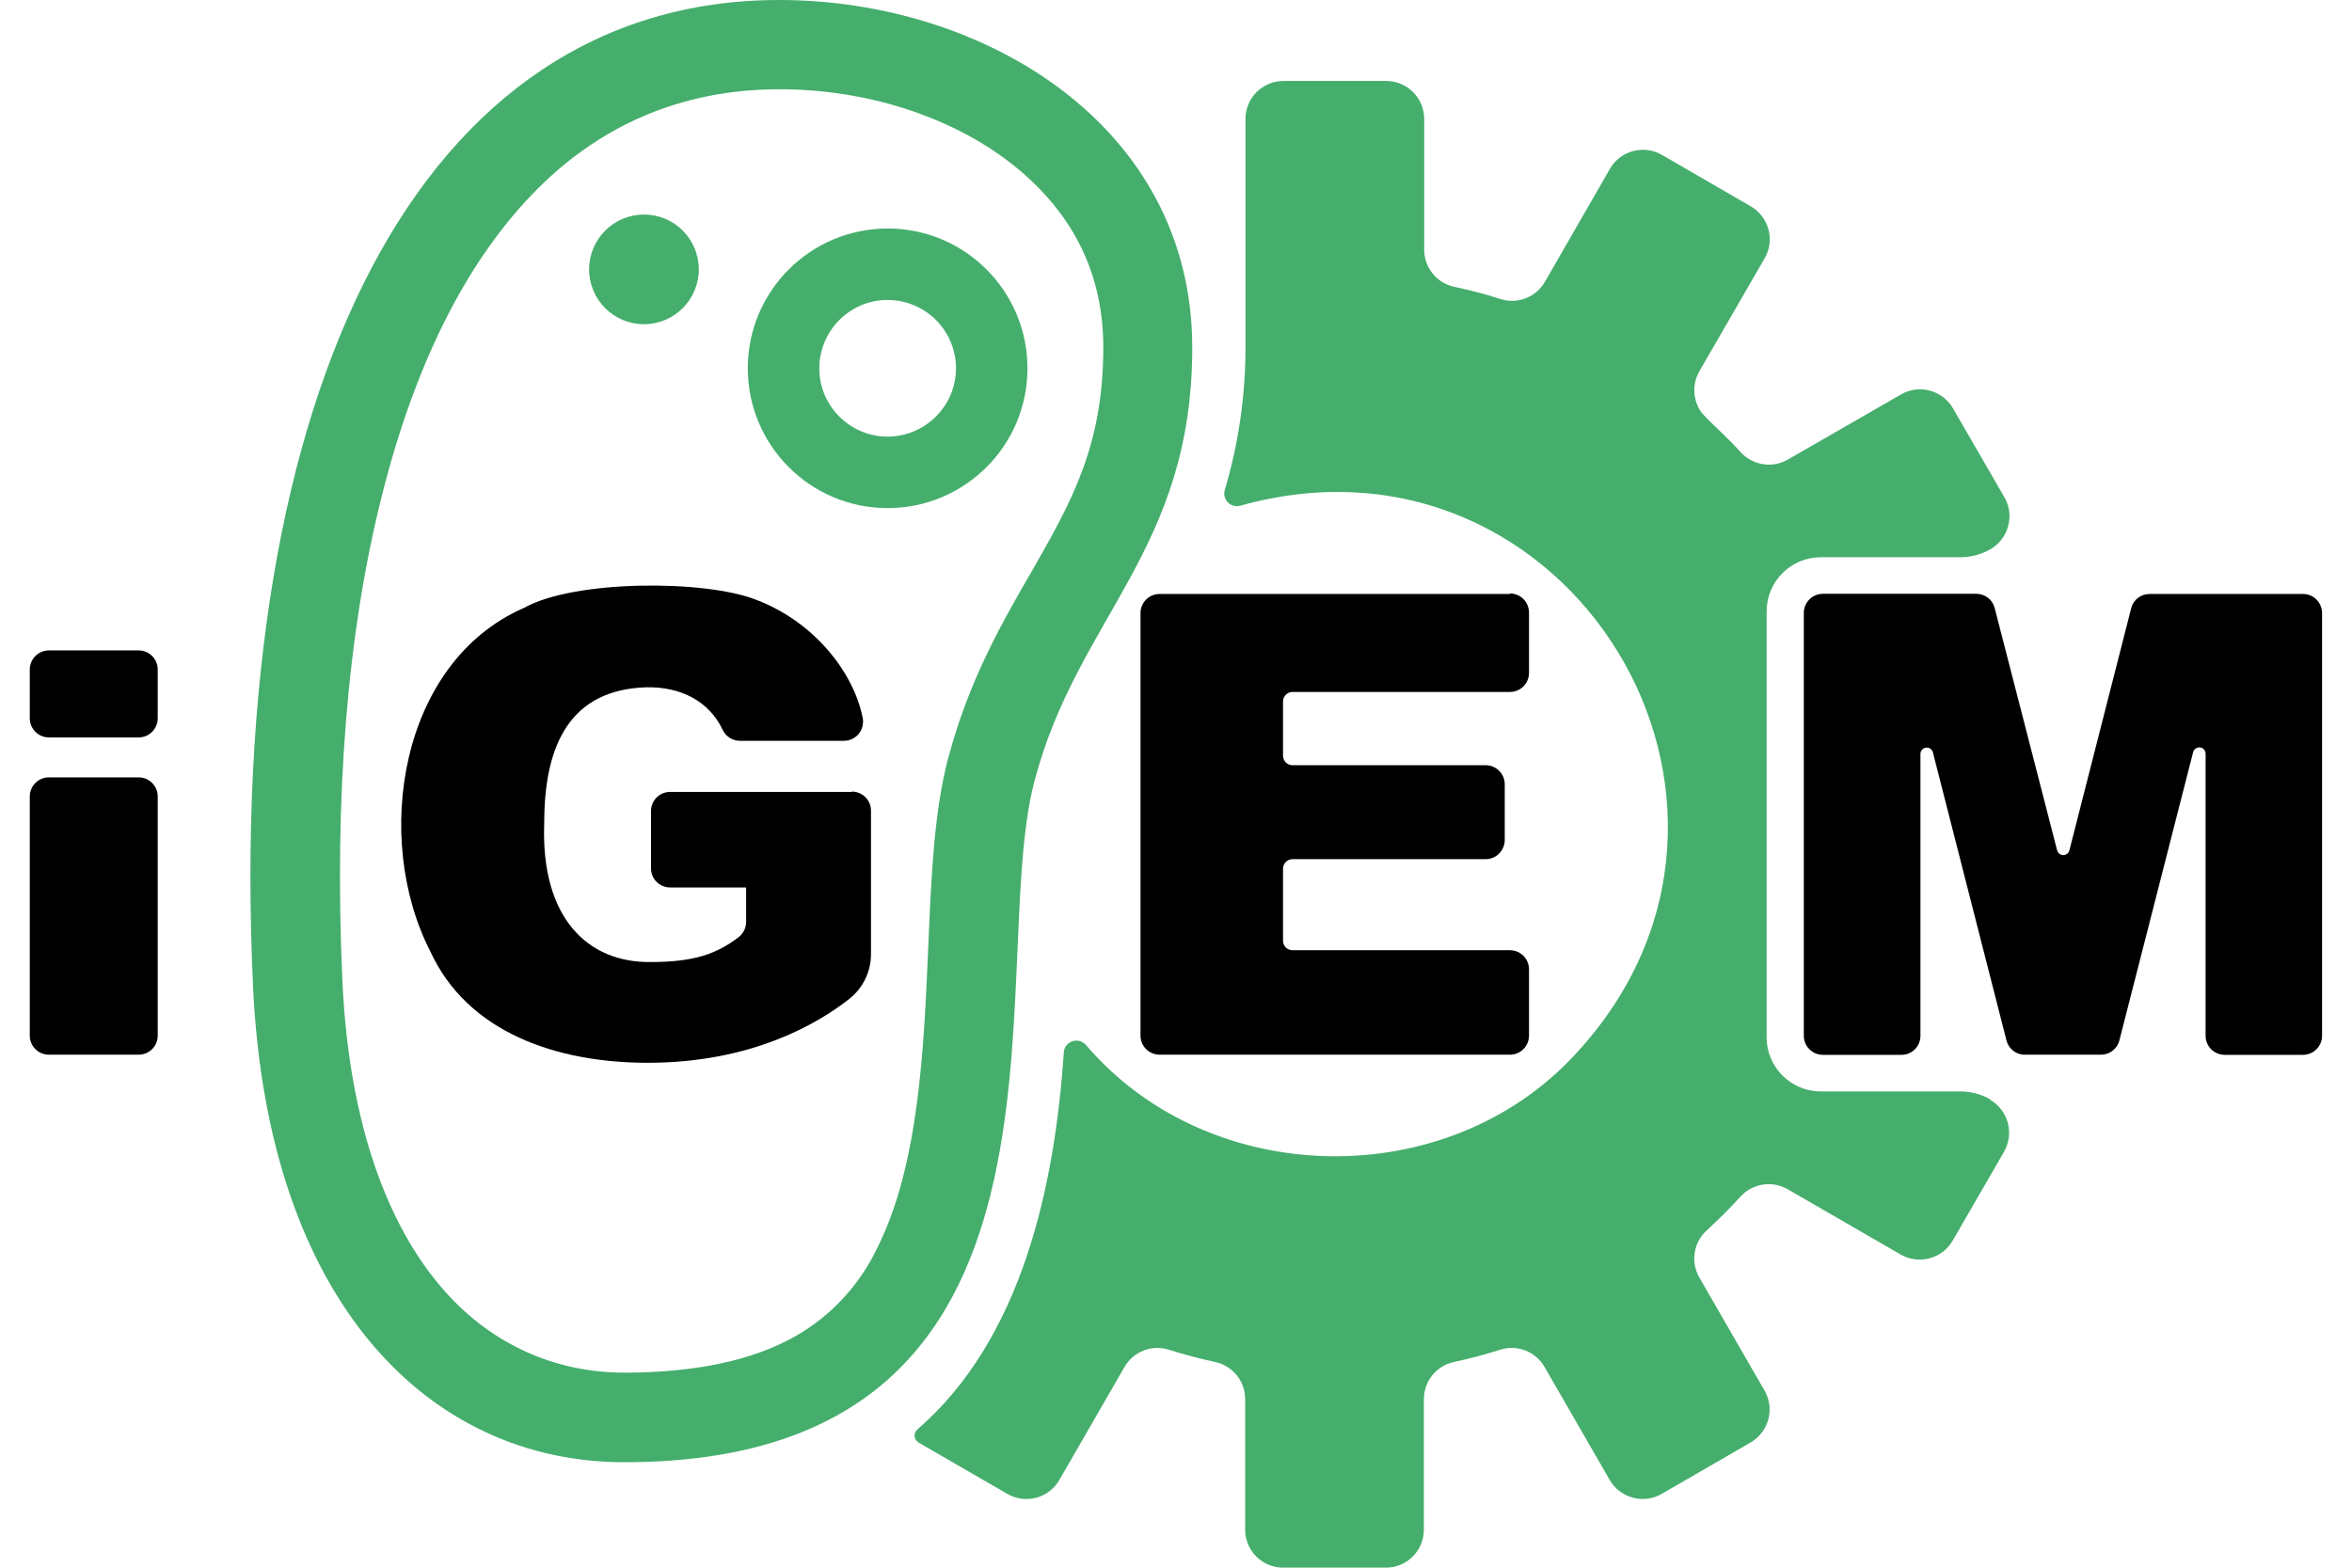 <svg width="66" height="44" viewBox="0 0 66 44" fill="none" xmlns="http://www.w3.org/2000/svg">
<path d="M33.456 9.754C33.456 3.522 27.605 0 21.868 0C11.819 0 6.327 10.839 7.099 27.66C7.508 36.587 12.065 41.04 17.516 41.04C31.023 41.04 27.605 27.288 29.031 21.913C30.247 17.311 33.456 15.446 33.456 9.754ZM26.607 21.278C26.212 22.771 26.13 24.61 26.049 26.552C25.926 29.439 25.785 32.721 24.605 35.049C24.115 36.07 23.33 36.919 22.349 37.486C21.151 38.176 19.526 38.526 17.52 38.526C15.514 38.526 13.685 37.681 12.341 36.079C10.721 34.15 9.777 31.204 9.609 27.542C9.373 22.354 9.745 17.765 10.716 13.912C11.633 10.267 13.04 7.435 14.906 5.483C16.789 3.509 19.136 2.505 21.873 2.505C24.265 2.505 26.607 3.241 28.3 4.53C30.061 5.878 30.96 7.621 30.96 9.749C30.96 12.518 30.066 14.088 28.931 16.072C28.105 17.493 27.179 19.122 26.611 21.269L26.607 21.278Z" fill="#45AE6C"/>
<path d="M24.91 6.413C22.741 6.413 20.984 8.17 20.984 10.335C20.984 12.504 22.741 14.261 24.906 14.261C27.076 14.261 28.832 12.504 28.832 10.339C28.832 8.17 27.076 6.413 24.91 6.413ZM24.91 12.255C23.853 12.255 22.991 11.397 22.991 10.339C22.991 9.282 23.848 8.419 24.906 8.419C25.963 8.419 26.826 9.277 26.826 10.335C26.826 11.392 25.968 12.25 24.91 12.255Z" fill="#45AE6C"/>
<path d="M18.07 6.022C17.221 6.022 16.531 6.712 16.531 7.561C16.531 8.41 17.221 9.1 18.07 9.1C18.919 9.1 19.609 8.41 19.609 7.561C19.609 6.712 18.923 6.022 18.075 6.022H18.07Z" fill="#45AE6C"/>
<path d="M55.856 30.859C55.597 30.709 55.302 30.632 55.002 30.632H51.09C50.255 30.632 49.574 29.951 49.574 29.116C49.574 29.116 49.574 29.116 49.574 29.112V17.156C49.574 16.321 50.255 15.64 51.09 15.64H55.002C55.302 15.64 55.597 15.563 55.856 15.413C56.364 15.118 56.541 14.465 56.246 13.956L54.803 11.46C54.508 10.952 53.854 10.775 53.346 11.07L50.168 12.899C49.737 13.149 49.188 13.062 48.848 12.695C48.507 12.309 48.117 11.977 47.763 11.601C47.504 11.26 47.472 10.793 47.686 10.421L49.519 7.248C49.814 6.74 49.637 6.086 49.129 5.791L46.637 4.348C46.129 4.053 45.475 4.225 45.18 4.733L43.351 7.911C43.101 8.342 42.589 8.542 42.112 8.396C41.681 8.251 41.24 8.142 40.796 8.047C40.31 7.938 39.965 7.507 39.965 7.007V3.34C39.965 2.75 39.489 2.273 38.898 2.273H36.016C35.426 2.273 34.95 2.75 34.95 3.34V9.753C34.95 11.106 34.755 12.454 34.369 13.752C34.31 13.938 34.419 14.133 34.605 14.192C34.673 14.211 34.745 14.211 34.809 14.192C44.005 11.619 50.695 22.562 44.236 29.556C40.632 33.514 33.938 33.396 30.47 29.325C30.343 29.18 30.12 29.166 29.971 29.293C29.902 29.352 29.857 29.438 29.853 29.534C29.598 33.26 28.695 37.563 25.745 40.118C25.65 40.2 25.636 40.341 25.718 40.436C25.736 40.454 25.754 40.472 25.772 40.486L28.268 41.929C28.777 42.224 29.43 42.052 29.726 41.539L31.555 38.366C31.804 37.935 32.317 37.731 32.794 37.881C33.225 38.017 33.665 38.135 34.11 38.23C34.596 38.339 34.941 38.77 34.941 39.27V42.932C34.941 43.522 35.417 43.999 36.007 43.999H38.889C39.479 43.999 39.956 43.522 39.956 42.932V39.27C39.956 38.77 40.301 38.339 40.787 38.23C41.231 38.135 41.672 38.017 42.103 37.881C42.58 37.731 43.092 37.935 43.342 38.366L45.171 41.539C45.466 42.047 46.12 42.224 46.628 41.929L49.124 40.486C49.633 40.191 49.81 39.537 49.515 39.029L47.686 35.856C47.436 35.425 47.522 34.876 47.885 34.54C48.217 34.236 48.539 33.918 48.843 33.582C49.179 33.215 49.728 33.128 50.164 33.378L53.337 35.212C53.849 35.502 54.498 35.33 54.794 34.821L56.237 32.325C56.527 31.812 56.355 31.163 55.846 30.868L55.856 30.859Z" fill="#45AE6C"/>
<path d="M3.891 21.818H1.372C1.076 21.818 0.836 22.058 0.836 22.354V29.067C0.836 29.363 1.076 29.602 1.372 29.602H3.891C4.186 29.602 4.426 29.363 4.426 29.067V22.354C4.426 22.058 4.186 21.818 3.891 21.818Z" fill="black"/>
<path d="M23.91 22.227H18.803C18.509 22.227 18.273 22.462 18.268 22.758V24.373C18.268 24.668 18.504 24.904 18.799 24.909H20.937V25.876C20.937 26.039 20.86 26.198 20.733 26.298C20.106 26.779 19.466 27.001 18.259 27.001C16.493 27.024 15.168 25.762 15.272 23.089C15.272 20.865 16.026 19.353 18.141 19.29C19.117 19.272 19.902 19.689 20.279 20.484C20.365 20.67 20.555 20.792 20.76 20.792H23.683C23.978 20.792 24.218 20.552 24.218 20.257C24.218 20.22 24.218 20.189 24.209 20.152C23.951 18.845 22.816 17.429 21.195 16.825C19.761 16.271 16.117 16.271 14.705 17.061C11.206 18.586 10.457 23.534 12.068 26.688C13.121 28.998 15.654 29.829 18.173 29.829C21.1 29.829 22.957 28.726 23.837 28.032C24.218 27.727 24.441 27.269 24.441 26.779V22.753C24.441 22.458 24.205 22.222 23.91 22.217C23.91 22.217 23.91 22.217 23.905 22.217L23.91 22.227Z" fill="black"/>
<path d="M42.375 16.671H32.539C32.245 16.671 32.008 16.907 32.004 17.202V29.066C32.004 29.361 32.24 29.597 32.535 29.602H42.371C42.666 29.602 42.902 29.366 42.906 29.071V27.206C42.906 26.91 42.666 26.67 42.371 26.67H36.27C36.125 26.67 36.003 26.552 36.003 26.402V24.382C36.003 24.237 36.121 24.114 36.27 24.114H41.69C41.985 24.114 42.221 23.874 42.225 23.579V22.013C42.225 21.718 41.985 21.477 41.69 21.477H36.27C36.125 21.477 36.003 21.36 36.003 21.21V19.689C36.003 19.544 36.121 19.421 36.27 19.421H42.371C42.666 19.421 42.906 19.181 42.906 18.886V17.197C42.906 16.902 42.675 16.662 42.38 16.657C42.38 16.657 42.375 16.657 42.371 16.657L42.375 16.671Z" fill="black"/>
<path d="M3.891 18.255H1.372C1.076 18.255 0.836 18.495 0.836 18.791V20.161C0.836 20.457 1.076 20.697 1.372 20.697H3.891C4.186 20.697 4.426 20.457 4.426 20.161V18.791C4.426 18.495 4.186 18.255 3.891 18.255Z" fill="black"/>
<path d="M64.624 16.671H60.321C60.076 16.671 59.863 16.834 59.804 17.07L58.07 23.865C58.047 23.96 57.952 24.019 57.857 23.996C57.793 23.983 57.743 23.928 57.725 23.865L55.973 17.065C55.914 16.829 55.701 16.666 55.456 16.666H51.153C50.858 16.666 50.617 16.907 50.617 17.202V29.071C50.617 29.366 50.858 29.606 51.153 29.606H53.359C53.654 29.606 53.89 29.366 53.89 29.071V21.16C53.89 21.06 53.971 20.982 54.067 20.982C54.148 20.982 54.217 21.037 54.239 21.114L56.304 29.202C56.363 29.438 56.577 29.606 56.822 29.602H58.955C59.2 29.602 59.413 29.438 59.472 29.202L61.542 21.11C61.565 21.014 61.665 20.96 61.76 20.982C61.837 21.001 61.892 21.073 61.892 21.155V29.071C61.892 29.366 62.128 29.602 62.423 29.606H64.624C64.919 29.606 65.16 29.366 65.16 29.071V17.211C65.16 16.916 64.928 16.675 64.633 16.671C64.633 16.671 64.624 16.671 64.62 16.671H64.624Z" fill="black"/>
</svg>
